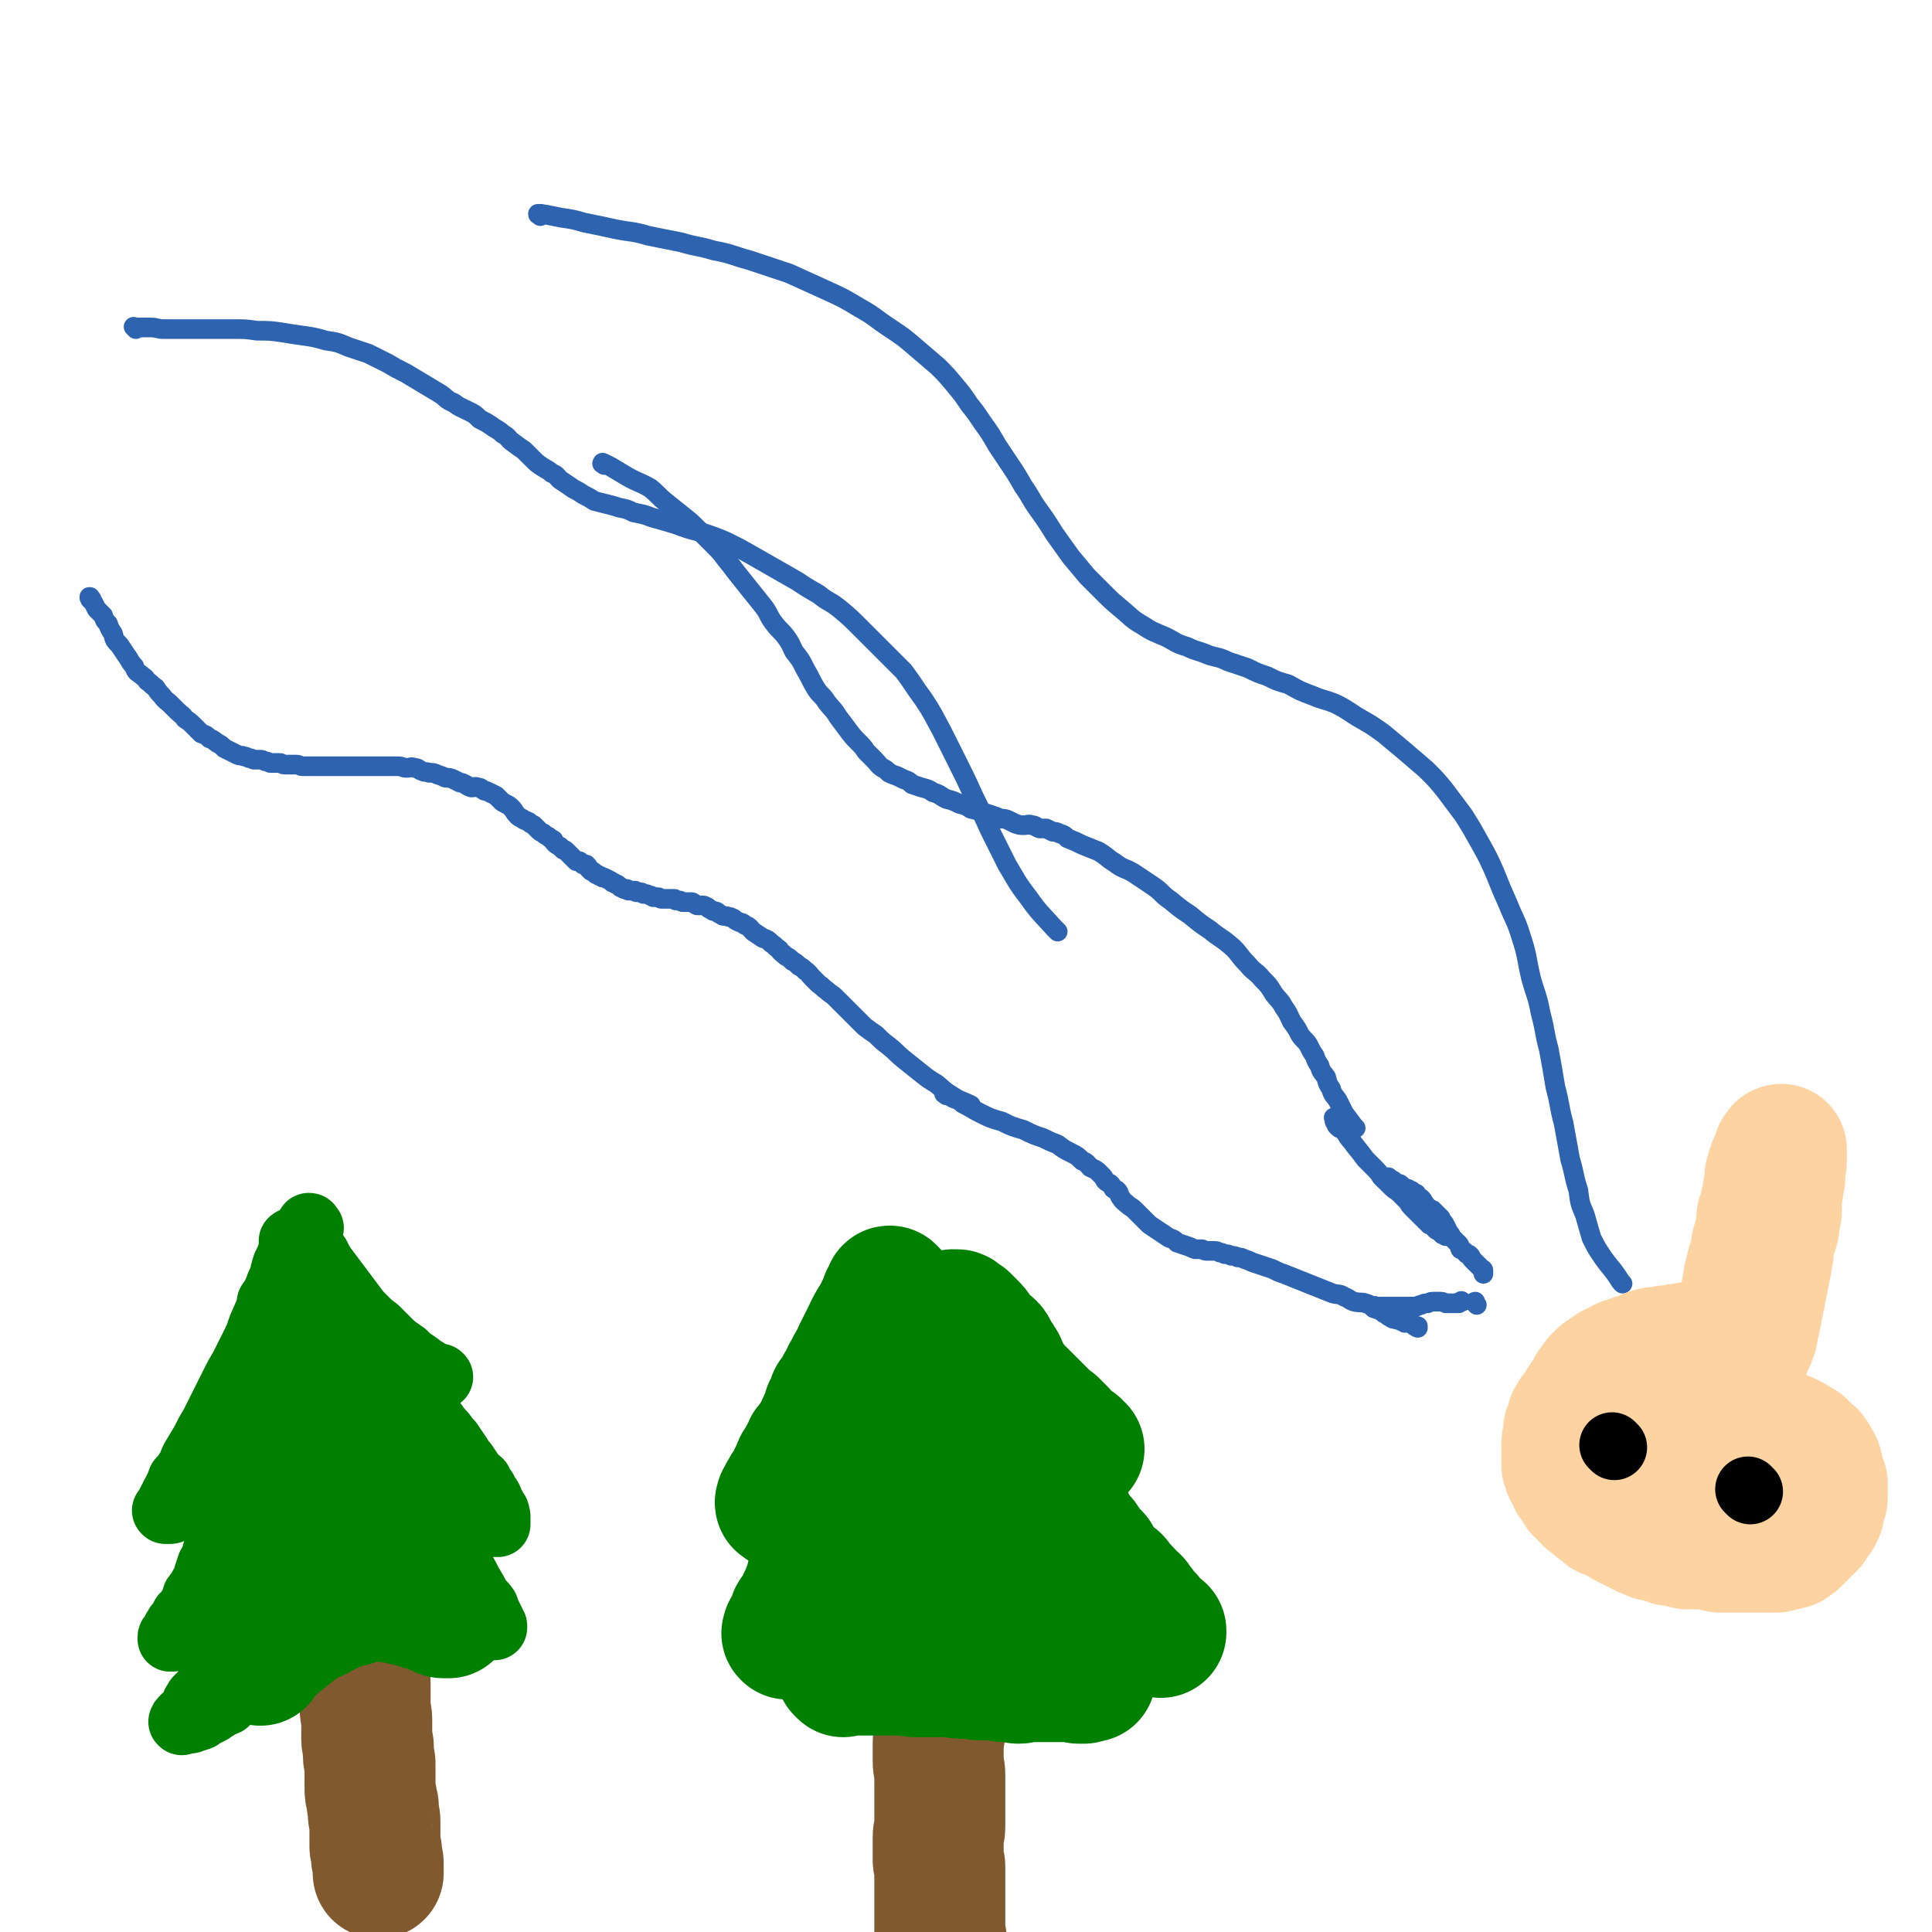<svg viewBox='0 0 1180 1180' version='1.1' xmlns='http://www.w3.org/2000/svg' xmlns:xlink='http://www.w3.org/1999/xlink'><g fill='none' stroke='#2D63AF' stroke-width='12' stroke-linecap='round' stroke-linejoin='round'><path d='M56,366c-1,-1 -1,-1 -1,-1 -1,-1 0,0 0,0 0,0 0,0 0,0 0,0 0,0 0,0 -1,-1 0,0 0,0 0,0 0,0 0,0 0,0 0,-1 0,0 -1,0 0,0 0,1 1,1 1,1 2,2 1,2 1,2 2,4 2,2 2,2 4,4 1,3 1,3 3,5 1,3 1,3 3,6 1,4 1,4 4,7 2,3 2,3 4,6 3,4 2,4 5,7 1,3 1,3 4,5 2,2 2,1 4,4 3,2 2,2 5,4 2,3 2,3 4,5 2,3 3,3 5,5 2,2 2,2 4,4 3,3 3,2 5,5 3,2 3,2 5,4 3,3 3,3 5,5 3,1 3,1 5,3 3,1 2,1 5,3 2,1 2,1 4,3 2,1 2,1 4,2 2,1 2,1 4,2 2,1 2,0 4,1 1,0 1,0 3,1 1,0 1,0 3,1 1,0 1,0 3,0 0,0 0,0 1,0 1,0 1,0 3,1 1,0 1,0 3,1 1,0 1,0 3,0 1,0 1,0 3,0 1,0 1,1 3,1 2,0 2,0 4,0 1,0 1,0 3,0 2,0 2,1 4,1 2,0 2,0 4,0 3,0 3,0 5,0 3,0 3,0 5,0 3,0 3,0 5,0 3,0 3,0 6,0 3,0 3,0 5,0 3,0 3,0 5,0 3,0 3,0 5,0 3,0 3,0 5,0 3,0 3,0 5,0 2,0 2,0 4,0 2,0 2,0 4,0 3,0 3,1 5,1 3,0 3,-1 5,0 3,0 2,1 5,2 2,1 2,0 4,1 3,0 3,0 5,1 3,1 3,1 5,2 2,0 3,0 5,1 2,1 2,1 4,2 1,0 1,0 3,1 2,1 1,1 4,2 2,0 2,-1 4,0 2,0 2,1 4,2 1,0 1,0 3,1 2,1 2,1 4,2 1,1 1,1 3,3 1,1 1,1 3,2 2,1 2,1 4,3 1,1 1,2 3,4 1,1 1,1 3,2 1,1 2,1 4,2 1,1 1,1 3,2 1,1 1,1 3,3 1,1 1,1 3,2 1,1 1,1 3,2 1,1 1,1 3,2 0,1 0,1 1,2 1,1 1,1 3,2 1,1 1,1 2,2 1,0 1,0 2,1 1,1 1,1 2,2 1,1 1,1 2,2 1,1 1,1 2,2 1,0 1,0 2,0 1,1 1,1 2,2 1,0 1,0 2,0 0,0 0,0 1,1 0,1 0,1 1,2 0,0 0,0 1,1 1,0 1,0 2,1 0,0 0,0 1,1 1,0 1,0 2,1 1,0 1,0 2,1 0,0 0,0 1,0 2,1 2,1 4,2 0,0 0,0 1,1 1,0 1,0 2,1 1,0 1,0 2,1 0,0 0,0 1,1 1,0 1,0 2,1 1,0 1,0 2,0 0,0 0,1 1,1 1,0 1,0 2,0 0,0 0,0 1,0 0,0 0,0 1,0 0,0 0,1 1,1 1,0 1,0 2,0 1,0 1,0 2,1 0,0 0,0 1,0 1,0 1,0 3,1 1,0 1,0 2,1 0,0 0,0 1,0 1,0 1,0 2,0 1,0 1,1 2,1 1,0 1,0 2,0 1,0 1,0 2,0 1,0 1,0 2,0 1,0 1,0 2,0 0,0 0,1 1,1 1,0 1,0 2,0 1,0 1,1 2,1 1,0 1,0 2,0 1,0 1,0 3,0 1,0 1,0 2,1 1,0 1,1 2,1 1,0 1,0 3,0 1,0 1,0 3,1 1,1 1,1 3,2 1,1 1,0 3,1 1,1 1,1 3,2 1,1 2,0 4,1 1,0 1,0 3,1 1,1 1,1 3,2 2,1 2,0 4,2 3,1 3,2 5,4 3,2 3,2 6,4 3,1 3,1 5,3 3,2 2,2 5,4 1,2 2,2 4,4 2,1 2,1 4,3 2,1 2,1 4,3 2,1 2,1 4,3 2,1 2,2 4,4 2,2 2,2 4,4 3,2 2,2 5,4 2,2 3,2 5,4 3,3 3,3 5,5 3,3 3,3 5,5 2,2 2,2 4,4 2,2 2,2 4,4 4,3 4,3 7,5 4,4 4,4 8,7 5,4 4,4 9,8 5,4 5,4 10,8 5,4 5,4 10,7 5,4 4,4 9,7 6,4 6,3 12,6 '/><path d='M369,284c-1,-1 -2,-1 -1,-1 0,-1 0,0 1,0 2,1 2,1 4,2 5,3 5,3 10,6 7,4 7,3 14,7 5,4 5,5 10,9 5,4 5,4 10,8 5,4 5,4 9,8 5,5 5,5 10,10 4,4 4,4 7,8 4,5 4,5 7,9 4,5 4,5 8,10 4,5 4,5 8,10 4,5 3,6 7,11 3,4 4,4 7,8 3,4 3,5 5,9 4,5 4,5 7,11 3,5 3,6 6,11 3,5 4,4 7,9 4,5 4,4 7,9 3,4 3,4 6,8 3,4 3,4 6,7 3,3 3,3 5,6 3,3 3,3 5,5 3,3 2,3 5,5 2,1 2,1 4,3 2,1 2,1 5,2 2,1 2,1 4,2 3,1 3,1 5,3 3,1 3,1 6,2 4,1 4,1 7,3 4,1 4,2 8,4 4,1 4,1 8,3 4,1 4,1 7,3 4,1 4,1 7,2 3,1 3,1 6,2 3,1 3,1 5,2 2,0 3,0 5,1 2,1 2,1 4,2 3,1 3,1 5,1 3,0 3,-1 5,0 3,0 2,1 5,2 1,0 2,0 4,0 2,1 2,1 4,2 2,0 2,0 4,1 3,1 3,1 5,3 5,2 5,2 9,4 5,2 5,2 10,4 5,3 5,4 10,7 5,4 6,3 11,6 6,4 6,4 12,8 6,4 5,5 11,9 6,5 6,5 12,9 6,5 6,5 12,9 6,5 6,4 12,9 6,5 5,6 11,12 4,5 5,4 9,9 4,4 4,4 7,9 3,4 4,4 6,8 3,4 3,5 5,9 3,4 3,4 5,8 2,3 3,3 5,6 2,4 2,4 4,7 1,3 1,3 3,6 1,4 2,4 4,7 1,4 1,4 3,7 1,4 2,4 4,7 2,4 2,4 4,8 3,4 3,4 6,8 1,1 1,1 1,1 '/><path d='M83,201c-1,-1 -1,-1 -1,-1 -1,-1 0,0 0,0 0,0 0,0 0,0 1,0 1,0 2,0 1,0 1,0 3,0 3,0 3,0 5,0 4,0 4,1 8,1 5,0 5,0 10,0 5,0 5,0 10,0 5,0 5,0 10,0 6,0 6,0 13,0 7,0 7,0 14,1 8,0 8,0 15,1 6,1 6,1 13,2 7,1 7,1 14,3 7,1 7,1 14,4 6,2 6,2 12,4 6,3 6,3 12,6 5,3 5,3 11,6 5,3 5,3 10,6 5,3 5,3 10,6 5,3 4,4 9,6 4,3 5,3 9,5 4,2 4,2 7,5 4,2 4,2 7,4 4,3 4,2 7,5 4,2 3,3 6,5 4,3 4,3 7,5 3,3 3,3 5,5 3,3 3,3 6,5 3,2 4,2 6,4 3,1 3,2 5,4 3,2 3,2 6,4 4,3 4,2 8,5 4,2 4,2 7,4 4,1 4,1 8,2 4,1 4,1 7,2 5,1 5,1 9,3 5,1 6,1 11,3 7,2 7,2 14,4 8,3 8,3 16,5 9,3 9,3 16,6 8,4 8,4 15,8 7,4 7,4 14,8 7,4 7,4 14,8 6,4 6,4 13,8 6,5 7,4 13,9 6,5 6,5 12,11 6,6 6,6 13,13 7,7 7,7 14,14 6,8 6,9 12,17 6,9 6,10 11,19 5,10 5,10 10,20 5,10 5,10 10,21 5,10 5,10 10,21 5,10 5,10 10,20 6,10 6,11 13,20 7,10 8,10 16,19 1,1 1,1 2,2 '/><path d='M330,132c-1,-1 -1,-1 -1,-1 -1,-1 0,0 0,0 0,0 0,0 0,0 0,0 -1,0 0,0 1,-1 2,0 4,0 5,1 5,1 10,2 7,1 7,1 14,3 10,2 10,2 19,4 10,2 10,1 20,4 10,2 10,2 20,4 10,3 10,2 20,5 11,2 11,3 22,6 12,4 12,4 24,8 11,5 11,5 22,10 11,5 11,5 21,11 9,5 9,6 18,12 9,6 9,6 16,12 7,6 7,6 14,12 5,5 5,5 10,11 5,6 5,6 9,12 4,5 4,5 8,11 5,7 5,7 9,14 4,6 4,6 8,12 4,6 4,6 8,13 5,7 4,7 9,14 5,7 5,7 10,15 5,7 5,7 10,14 5,6 5,6 10,12 5,5 5,5 10,10 5,5 5,5 11,10 6,5 6,6 13,10 6,4 7,4 14,7 6,3 6,4 13,6 6,3 6,2 13,5 6,2 6,1 12,4 6,2 6,2 12,4 6,3 6,3 12,5 6,3 6,3 13,5 7,4 7,4 15,7 7,3 7,2 14,5 8,4 8,5 15,9 7,4 7,4 14,9 6,5 6,5 12,10 7,6 7,6 14,12 6,6 6,6 11,12 6,8 6,8 12,16 5,8 5,8 10,17 5,9 5,9 9,18 4,10 4,10 8,19 4,10 5,10 8,20 4,12 3,12 6,25 3,11 4,11 6,22 3,11 2,11 5,22 2,11 2,11 4,23 3,11 2,11 5,22 2,11 2,11 4,22 3,10 2,10 5,19 1,8 1,8 4,15 2,7 2,7 4,14 3,6 3,6 7,12 5,7 6,7 11,15 0,0 0,0 1,1 '/><path d='M578,669c-1,-1 -1,-1 -1,-1 -1,-1 0,0 0,0 0,0 0,0 0,0 0,0 0,0 0,0 -1,-1 0,0 0,0 0,0 0,0 0,0 0,0 -1,0 0,0 0,-1 0,0 1,0 1,1 1,1 3,2 3,2 4,1 7,4 6,3 5,3 11,6 6,3 6,3 13,5 6,3 6,3 13,5 6,3 6,3 12,5 4,2 4,2 9,4 4,3 4,3 8,5 4,2 4,2 7,5 3,1 3,2 5,4 2,1 3,1 5,3 1,1 1,1 2,2 1,1 1,1 2,3 1,1 1,1 3,2 1,1 1,1 2,3 1,1 2,0 3,2 1,1 0,2 2,4 1,2 2,2 4,4 1,1 2,1 4,3 2,2 2,2 4,4 3,3 3,3 5,5 3,2 3,2 6,4 3,2 3,2 6,4 3,1 3,1 5,3 3,1 3,1 6,2 3,1 2,1 5,2 2,0 2,0 4,0 1,0 1,1 3,1 2,0 2,0 4,0 2,0 2,0 4,1 1,0 1,0 3,1 2,0 2,0 4,1 2,0 2,0 4,1 2,0 2,0 4,1 3,1 3,1 5,2 6,2 6,2 12,4 4,2 4,2 7,3 5,2 5,2 10,4 5,2 5,2 10,4 5,2 5,2 10,4 4,1 4,0 7,2 3,1 3,2 6,3 4,1 4,0 7,1 3,1 3,1 5,3 3,1 3,1 5,2 1,1 1,1 3,2 1,1 1,1 3,2 1,1 1,0 3,1 1,0 1,0 3,1 1,0 1,0 2,1 1,0 1,0 2,0 0,0 0,0 1,0 0,0 0,0 1,0 0,0 0,0 1,1 0,0 0,0 1,1 0,0 0,0 1,0 0,0 0,1 1,1 0,0 0,-1 0,-1 0,0 0,0 0,0 '/><path d='M816,684c-1,-1 -1,-1 -1,-1 -1,-1 0,0 0,0 0,0 0,0 0,1 0,0 0,0 0,0 0,0 0,0 0,0 0,1 0,1 1,2 0,1 0,1 1,2 0,0 0,0 0,0 '/><path d='M845,720c-1,-1 -1,-1 -1,-1 -1,-1 0,0 0,0 0,0 0,0 1,0 1,0 1,0 3,0 1,1 1,1 3,2 1,1 1,1 3,2 1,0 1,0 2,1 1,1 1,1 3,2 1,0 1,0 2,1 1,0 1,0 2,1 0,0 0,0 1,1 0,0 0,0 1,0 0,1 0,1 1,2 1,1 1,0 2,1 1,1 1,1 2,3 1,1 1,1 2,3 1,1 1,0 3,1 0,0 0,0 1,1 1,1 1,1 2,2 1,1 1,1 2,2 0,1 0,1 1,2 1,1 1,1 2,3 1,2 1,2 2,4 1,1 1,1 2,3 1,1 1,1 2,2 1,1 1,1 2,2 1,1 0,1 1,3 0,0 1,0 2,1 1,1 1,1 2,2 1,0 1,0 2,1 1,1 0,1 1,2 1,1 1,1 2,2 1,1 1,1 2,2 1,1 1,1 2,2 0,0 1,0 1,1 0,1 0,1 0,2 0,0 0,0 0,0 '/><path d='M818,689c-1,-1 -1,-1 -1,-1 -1,-1 0,0 0,0 0,0 0,0 0,-1 0,0 0,0 0,-1 0,0 0,0 0,0 0,0 0,0 0,0 -1,-1 0,0 0,0 0,0 0,0 0,0 0,0 0,0 0,0 -1,-1 0,0 0,0 0,1 0,1 1,2 2,2 2,2 4,4 2,4 3,4 5,7 4,5 4,5 7,9 3,3 3,3 6,6 3,3 3,4 5,6 3,3 3,3 5,5 2,2 3,2 5,4 1,1 1,1 3,3 1,1 1,1 2,2 1,2 1,2 3,4 1,1 1,1 3,3 1,1 1,1 2,2 0,0 0,0 1,1 0,0 0,0 1,0 0,1 0,1 1,2 0,0 0,0 1,0 0,1 0,1 1,2 1,0 1,0 2,0 0,0 0,0 1,1 0,1 0,1 1,2 1,1 1,0 2,1 1,1 1,1 2,2 1,0 1,0 2,1 0,0 0,0 0,0 '/><path d='M841,799c-1,-1 -1,-1 -1,-1 -1,-1 0,0 0,0 0,0 0,0 0,0 0,0 0,0 0,0 -1,-1 0,0 0,0 0,0 0,0 0,0 0,0 0,0 0,0 -1,-1 0,0 0,0 0,0 0,0 0,0 0,0 0,0 1,0 0,0 0,0 1,0 0,0 0,0 1,0 1,0 1,0 2,0 0,0 0,0 1,0 1,0 1,0 2,0 0,0 0,0 1,0 0,0 0,0 1,0 0,0 0,0 1,0 0,0 0,0 1,0 0,0 0,0 1,0 1,0 1,0 2,0 0,0 0,0 1,0 1,0 1,0 2,0 1,0 1,0 2,0 1,0 1,0 2,0 1,0 1,0 3,0 1,0 1,-1 3,-1 2,-1 2,-1 4,-1 2,-1 2,-1 4,-1 1,0 1,0 3,0 2,0 2,0 4,1 1,0 1,0 2,0 1,0 1,0 3,0 1,0 1,0 2,0 0,0 0,0 1,0 0,0 0,-1 1,-1 0,0 0,0 1,0 0,0 0,0 0,0 0,0 0,0 0,0 0,0 0,0 0,0 -1,-1 0,0 0,0 '/><path d='M902,797c-1,-1 -1,-1 -1,-1 -1,-1 0,-1 0,-1 0,0 0,0 0,1 0,0 0,0 0,0 '/></g>
<g fill='none' stroke='#FED3A2' stroke-width='80' stroke-linecap='round' stroke-linejoin='round'><path d='M1064,821c-1,-1 -1,-1 -1,-1 -1,-1 0,0 0,0 0,0 0,0 0,0 0,0 0,-1 0,0 -1,0 0,0 0,1 0,0 0,0 0,0 0,0 0,0 0,0 0,1 0,1 0,2 0,1 0,1 0,2 0,0 0,0 0,1 0,1 0,1 0,2 0,0 0,0 0,1 0,0 0,0 0,0 '/><path d='M1068,808c-1,-1 -1,-1 -1,-1 -1,-1 0,0 0,0 0,0 -1,0 -1,0 0,0 0,0 0,1 0,0 0,0 0,1 0,0 0,0 0,1 0,0 0,0 0,1 0,1 0,1 0,2 0,1 -1,1 -1,2 0,1 0,1 0,2 0,0 0,0 0,1 0,1 0,1 0,2 0,0 0,0 0,1 0,0 0,0 0,1 0,1 0,1 -1,2 0,0 -1,0 -1,1 0,0 0,0 0,1 0,0 0,0 0,1 0,0 0,0 0,1 0,0 0,0 0,1 0,0 0,0 0,1 0,0 0,0 0,1 0,0 0,0 0,0 0,0 -1,0 -1,1 0,0 0,0 0,0 0,0 0,0 0,1 0,0 0,0 0,0 0,0 0,0 0,1 0,0 0,0 0,1 0,0 0,0 0,0 0,0 0,0 0,1 0,0 0,0 0,0 0,0 -1,0 -1,1 0,0 0,0 0,1 0,0 0,0 0,0 0,0 0,0 0,1 0,0 0,0 0,1 0,0 0,0 0,0 0,0 0,0 0,1 0,0 0,0 0,0 0,0 0,0 0,0 0,0 0,0 0,-1 0,0 0,0 0,0 0,-1 0,-1 1,-2 0,-1 1,-1 1,-3 0,-2 -1,-2 0,-4 0,-1 1,-1 2,-3 1,-2 0,-2 1,-4 1,-2 1,-2 2,-4 1,-2 1,-2 2,-5 1,-2 0,-2 1,-5 0,-2 0,-2 1,-4 0,-2 0,-2 1,-5 0,-2 0,-2 1,-5 0,-2 0,-2 1,-5 0,-2 0,-2 1,-5 0,-2 0,-2 1,-5 0,-2 0,-2 1,-5 0,-3 0,-3 1,-5 0,-3 0,-3 1,-6 0,-4 0,-4 1,-8 0,-3 1,-3 2,-6 1,-3 0,-3 1,-6 0,-3 1,-3 1,-6 0,-3 0,-3 0,-6 0,-4 0,-4 1,-7 0,-3 0,-3 1,-6 0,-3 0,-3 0,-6 0,-2 1,-2 1,-5 0,-1 0,-1 0,-3 0,-1 0,-1 0,-3 0,0 0,0 0,0 0,0 0,0 0,-1 0,0 0,0 0,0 0,0 -1,0 -1,1 -1,1 -1,1 -1,2 -1,1 0,1 -1,3 -1,2 -1,2 -2,4 -1,2 0,2 -1,4 -1,2 -1,2 -1,4 0,2 0,2 0,4 0,1 -1,1 -1,3 0,1 0,1 0,3 0,1 0,1 0,3 0,1 -1,1 -1,2 -1,1 -1,1 -1,3 0,0 0,0 0,1 0,1 -1,1 -1,3 -1,1 -1,1 -1,3 0,2 0,2 0,4 0,2 0,2 -1,4 -1,4 -1,4 -2,7 -1,4 0,4 -1,7 -1,3 -1,3 -2,6 -1,4 -1,4 -2,8 0,3 0,3 -1,6 0,3 0,3 -1,5 0,3 0,3 -1,5 0,2 0,2 -1,4 0,1 -1,1 -1,3 -1,1 0,1 -1,3 0,1 -1,1 -1,3 0,1 0,1 0,2 0,0 -1,0 -1,1 -1,1 0,1 -1,2 -1,1 -1,0 -2,1 -1,0 -1,0 -2,1 -1,0 -1,0 -2,1 -1,0 -1,0 -2,1 -1,0 -1,1 -2,1 -1,0 -1,0 -3,0 -1,0 -1,0 -2,1 -1,0 -1,0 -3,1 -1,0 -1,1 -2,1 -1,0 -1,0 -3,0 -1,0 -1,0 -2,0 -1,0 -1,0 -3,0 -1,0 -1,1 -3,1 -1,0 -1,0 -3,0 -1,0 -1,1 -3,1 -2,0 -2,0 -4,0 -1,0 -1,1 -3,1 -1,0 -1,0 -3,0 -2,0 -2,0 -4,1 -1,0 -1,0 -3,1 -2,1 -2,1 -5,2 -1,0 -1,0 -3,1 -1,0 -1,0 -2,1 -2,0 -2,0 -4,1 -1,1 -1,1 -3,2 -1,0 -1,0 -3,1 -1,1 -1,1 -3,2 -1,1 -1,1 -2,2 -1,0 -1,0 -2,1 -1,1 -1,1 -2,2 -1,2 -1,2 -3,4 -1,2 -1,2 -2,4 -1,1 -1,1 -2,3 -1,1 -1,1 -2,3 -1,1 -1,1 -2,3 0,1 0,1 -1,2 -1,1 -1,1 -2,2 -1,1 0,1 -1,2 -1,1 -1,1 -1,2 0,1 0,1 0,2 0,1 -1,1 -1,2 -1,1 -1,1 -1,3 0,1 0,1 0,2 0,1 0,1 0,3 0,0 -1,0 -1,1 0,1 0,1 0,3 0,1 0,1 0,2 0,1 0,1 0,2 0,1 0,1 0,3 0,1 0,1 0,2 0,1 0,1 0,2 0,0 1,0 1,1 0,0 0,0 0,1 0,0 0,0 0,1 0,0 0,0 1,1 0,0 0,0 1,1 0,0 0,0 0,1 0,1 0,1 1,2 0,0 0,0 0,1 0,0 0,0 1,1 0,0 0,0 1,1 0,0 0,0 1,1 0,0 1,0 1,1 0,1 0,1 0,2 0,0 0,0 1,1 0,0 0,0 1,0 0,1 0,1 1,2 0,0 0,0 0,0 1,0 1,0 2,1 0,0 0,0 0,1 0,0 0,0 1,1 0,0 0,0 1,0 0,0 0,0 1,1 0,0 0,0 1,1 0,0 0,0 1,0 0,0 0,0 1,1 0,0 0,0 0,1 0,0 0,0 1,0 0,0 0,0 1,1 0,0 0,0 1,1 0,0 0,0 1,1 0,0 0,0 1,0 0,0 0,1 0,1 1,0 1,0 2,0 0,0 0,1 1,1 0,0 0,0 1,0 0,0 0,1 1,1 1,0 1,0 2,0 1,0 1,0 2,1 0,0 0,0 1,1 1,1 1,1 2,2 1,0 1,0 2,1 1,0 1,0 2,1 1,0 1,0 2,1 1,0 1,0 2,1 1,0 1,0 2,1 1,0 1,0 2,1 1,0 1,0 3,1 1,0 1,1 2,1 1,0 1,0 3,0 1,0 1,0 2,1 1,0 1,0 3,1 1,0 1,1 3,1 2,0 2,0 4,0 1,0 1,0 3,1 1,0 1,1 3,1 1,0 1,0 3,0 1,0 1,0 3,0 1,0 1,0 3,0 1,0 1,0 2,0 1,0 1,0 3,0 1,0 1,0 3,1 1,0 1,1 3,1 2,0 2,0 4,0 2,0 2,0 4,0 3,0 3,0 5,0 2,0 2,0 4,0 1,0 1,0 3,0 2,0 2,0 4,0 1,0 1,0 3,0 1,0 1,0 2,0 1,0 1,0 3,0 1,0 1,0 2,0 0,0 0,-1 1,-1 1,0 1,0 3,0 1,0 1,-1 2,-1 1,0 1,0 2,0 1,0 0,-1 1,-2 1,0 1,0 2,0 0,0 0,-1 1,-1 1,-1 1,-1 2,-2 1,-1 1,-1 2,-2 0,0 0,0 1,-1 1,-1 1,-1 2,-2 0,0 0,0 1,-1 0,-1 0,0 1,-1 0,0 0,-1 0,-1 1,-1 1,-1 2,-2 0,0 0,0 0,-1 0,-1 0,-1 1,-1 0,-1 1,0 1,-1 0,-1 0,-1 0,-2 0,0 1,0 1,0 0,-1 0,-1 0,-2 0,0 0,0 0,-1 0,-1 1,-1 1,-2 0,-1 0,-1 0,-2 0,0 1,0 1,-1 0,-1 0,-1 0,-3 0,-2 0,-2 0,-4 0,-1 0,-1 0,-2 0,-1 -1,0 -1,-1 -1,-1 -1,-1 -1,-2 0,-1 0,-1 0,-3 0,-1 -1,-1 -1,-2 0,-1 0,-1 0,-2 0,-1 0,-1 -1,-2 0,-1 -1,-1 -1,-2 -1,-1 0,-1 -1,-2 0,0 0,0 -1,-1 0,-1 0,0 -1,-1 -1,-1 -1,-1 -3,-3 -1,-1 -1,-1 -2,-2 -2,-1 -2,-1 -5,-3 -2,-1 -2,-1 -4,-2 -2,-1 -2,0 -4,-1 -2,-1 -2,-1 -4,-1 -2,-1 -2,0 -5,-1 -2,-1 -2,-1 -5,-2 -2,-1 -2,0 -5,-1 -1,0 -1,-1 -3,-1 -1,0 -1,0 -3,0 -1,0 -1,0 -2,0 -2,0 -2,0 -4,0 -1,0 -1,0 -3,1 -1,0 -1,0 -3,1 -2,0 -2,0 -4,1 -1,0 -1,0 -3,1 -1,0 -1,0 -3,0 -1,0 -1,0 -2,1 0,0 0,0 -1,0 0,0 0,0 -1,0 0,0 -1,0 -1,0 -1,0 -1,1 -2,1 0,0 0,0 -1,0 -1,0 0,1 -1,1 0,0 -1,0 -1,0 -1,0 -1,0 -1,1 -1,0 0,0 -1,1 0,0 0,0 -1,0 0,0 -1,0 -1,0 0,0 0,0 0,1 0,0 0,0 0,0 0,0 0,0 0,0 0,0 0,0 0,1 0,0 0,0 0,1 0,0 0,0 1,1 0,0 0,0 1,1 0,0 0,0 0,1 0,0 0,0 0,0 0,0 0,0 1,1 0,0 0,0 1,1 0,0 0,0 0,0 0,0 0,1 1,1 1,0 1,0 2,1 0,0 0,0 1,0 0,0 0,1 1,1 0,0 0,0 1,0 0,0 0,0 1,1 0,0 0,0 1,0 0,0 0,0 0,0 0,0 0,0 0,0 '/></g>
<g fill='none' stroke='#000000' stroke-width='40' stroke-linecap='round' stroke-linejoin='round'><path d='M986,884c-1,-1 -1,-1 -1,-1 -1,-1 0,0 0,0 0,0 0,0 0,0 0,0 0,0 0,0 -1,-1 0,0 0,0 0,0 0,0 0,0 '/><path d='M1069,911c-1,-1 -1,-1 -1,-1 -1,-1 0,0 0,0 0,0 0,0 0,0 0,0 0,0 0,0 -1,-1 0,0 0,0 '/></g>
<g fill='none' stroke='#008000' stroke-width='40' stroke-linecap='round' stroke-linejoin='round'><path d='M180,759c-1,-1 -1,-1 -1,-1 -1,-1 0,0 0,0 0,0 0,0 0,0 0,0 -1,0 -1,0 0,0 0,0 0,1 0,0 0,0 0,1 0,1 0,1 0,2 0,2 0,2 -1,4 -1,3 -1,3 -3,7 -2,6 -1,6 -4,12 -2,6 -3,6 -5,13 -3,6 -3,6 -6,13 -2,6 -2,6 -5,12 -3,6 -3,6 -6,12 -3,5 -3,5 -6,11 -3,6 -3,6 -6,12 -3,6 -3,6 -6,12 -3,5 -3,5 -6,11 -3,5 -3,5 -6,10 -2,4 -1,4 -4,8 -1,3 -2,3 -4,5 -1,3 -1,3 -2,5 -1,2 -1,2 -2,4 -1,1 0,1 -1,3 0,0 -1,0 -1,1 0,0 0,0 0,1 0,0 -1,0 -1,1 0,0 0,0 0,1 0,0 0,0 0,1 0,0 -1,0 -1,1 -1,0 -1,0 -1,1 0,0 0,0 0,0 0,0 0,0 0,0 0,0 0,0 0,0 -1,-1 0,0 0,0 0,0 0,0 1,0 0,0 0,0 1,0 0,0 0,0 1,0 1,0 1,-1 2,-1 1,-1 1,0 3,-1 2,-1 2,-1 4,-2 3,-1 3,-1 6,-3 3,-2 3,-2 6,-4 3,-1 3,-1 5,-3 3,-1 3,-1 5,-3 2,-1 2,0 4,-1 1,-1 1,-1 3,-3 1,-1 1,-1 2,-2 1,-1 1,-1 2,-2 1,-1 1,-1 3,-3 1,-2 1,-2 2,-4 1,-1 1,-1 3,-3 1,-2 1,-2 3,-4 1,-2 0,-3 2,-5 1,-3 2,-3 4,-6 1,-2 1,-2 3,-5 1,-2 1,-2 2,-4 1,-2 1,-2 2,-4 0,-1 0,-1 1,-3 0,-1 0,-1 1,-2 0,0 0,0 0,-1 0,-1 0,-1 1,-1 0,0 0,0 0,0 0,0 -1,0 -1,0 0,0 0,0 0,1 0,0 -1,0 -1,1 -1,1 -1,1 -1,2 -1,1 0,1 -1,3 -1,2 -1,2 -2,4 -1,3 -2,3 -3,6 -1,4 -1,4 -2,8 -1,5 -1,5 -3,9 -1,4 -2,4 -4,8 -2,4 -2,4 -4,8 -1,4 -1,4 -3,7 -2,4 -2,4 -4,7 -1,3 -2,3 -3,6 -1,4 0,4 -2,7 -1,3 -1,3 -3,5 -1,4 -2,4 -3,7 -1,4 -1,4 -2,7 -1,4 -1,4 -3,7 -1,3 -1,3 -2,6 -1,4 -1,4 -3,7 -1,3 -2,3 -4,6 -1,4 -1,4 -3,7 -1,3 -2,3 -4,5 -1,3 -1,2 -3,5 -1,1 -1,1 -2,3 -1,1 0,1 -1,3 0,0 0,0 -1,1 0,0 -1,0 -1,1 0,0 0,0 0,1 0,0 0,0 0,0 0,0 0,0 0,0 0,0 0,0 1,0 0,0 0,-1 1,-1 0,0 0,0 1,0 0,0 0,0 1,0 0,-1 0,-1 1,-2 1,0 1,0 2,0 0,0 0,-1 1,-1 0,-1 0,-1 1,-1 1,-1 1,-1 2,-1 1,-1 1,0 2,-1 1,0 1,0 2,-1 1,-1 1,-1 2,-2 1,0 1,0 2,-1 1,-1 0,-1 1,-2 1,-1 1,0 2,-1 1,-1 1,-1 3,-2 1,-1 1,-1 3,-2 2,-2 2,-2 4,-4 2,-2 2,-2 4,-4 2,-2 2,-2 4,-4 2,-2 2,-1 4,-4 2,-1 2,-2 4,-4 1,-1 1,-1 3,-3 1,-2 1,-2 3,-4 1,-1 1,-1 2,-2 0,-1 0,-1 1,-2 1,-1 1,0 2,-1 0,0 0,0 0,-1 0,0 0,-1 0,-1 0,-1 0,-1 1,-1 0,0 0,0 0,0 0,0 0,0 0,0 0,0 0,0 0,0 -1,-1 -1,0 -1,0 0,0 0,0 0,0 0,0 -1,0 -1,0 -1,0 -1,0 -1,1 -1,0 0,0 -1,1 0,0 -1,0 -1,1 0,1 0,1 0,2 0,1 0,1 -1,2 0,0 -1,0 -1,1 -1,2 0,2 -1,4 -1,2 -1,2 -2,4 -1,3 0,4 -1,6 -1,4 -2,4 -3,7 -1,4 -1,4 -2,7 -1,4 -1,4 -2,7 -1,3 -1,3 -3,6 -1,3 -1,3 -3,6 -1,3 -1,3 -2,5 -1,3 -2,3 -3,5 -1,3 -1,4 -2,6 -1,3 -1,3 -3,5 -1,3 -1,3 -3,5 -1,3 -1,3 -3,5 -1,1 -1,1 -3,3 -1,1 -1,1 -2,3 -1,1 0,1 -1,3 0,1 0,1 -1,2 0,0 0,0 -1,1 -1,1 -2,1 -3,3 -1,0 0,0 -1,1 0,0 -1,0 -1,1 0,0 0,0 0,0 0,0 0,0 0,1 0,0 0,0 0,0 0,0 0,0 0,0 0,0 0,0 0,0 -1,-1 0,0 0,0 0,0 0,-1 1,-1 0,0 0,0 1,0 0,0 0,0 1,0 1,0 1,0 2,0 1,0 1,-1 3,-1 1,-1 1,0 3,-1 1,-1 1,-1 3,-2 2,-1 2,-1 4,-2 1,-1 1,-1 3,-2 1,-1 1,-1 3,-2 1,-1 1,0 3,-1 1,-1 1,-2 3,-4 1,-1 2,-1 4,-3 2,-1 2,-1 4,-3 2,-2 2,-2 4,-4 1,-1 1,-1 3,-3 1,-2 1,-2 3,-4 1,-2 2,-2 4,-4 2,-2 2,-1 4,-4 2,-2 2,-2 4,-5 1,-1 1,-1 3,-3 1,-1 1,-1 2,-3 1,-1 1,-1 2,-3 0,-1 0,-1 1,-2 1,-1 1,-1 2,-2 1,-1 1,0 2,-1 0,-1 0,-1 0,-2 0,0 1,0 1,-1 0,0 0,0 0,-1 0,0 0,0 0,0 0,0 0,0 0,0 -1,-1 0,0 0,0 0,0 0,0 0,0 0,0 0,0 0,0 -1,-1 0,0 0,0 0,0 0,0 -1,0 0,0 0,0 0,0 0,0 0,0 0,0 -1,-1 0,0 0,0 0,0 0,0 0,0 0,0 0,0 0,0 -1,-1 0,0 0,0 0,0 0,0 0,0 0,0 0,0 0,0 -1,-1 0,0 0,0 0,0 0,0 0,0 0,0 0,0 0,0 -1,-1 0,0 0,0 0,0 0,0 0,0 0,0 0,0 0,0 -1,-1 0,0 0,0 0,0 0,0 0,0 0,0 0,0 0,0 -1,-1 0,0 0,0 0,0 0,0 0,0 0,0 0,0 0,0 -1,-1 0,-1 0,-1 0,0 0,0 -1,0 0,0 0,0 0,0 '/><path d='M190,750c-1,-1 -1,-1 -1,-1 -1,-1 0,0 0,0 0,0 0,0 0,0 0,0 0,0 0,0 -1,-1 0,0 0,0 0,0 0,0 0,0 0,0 0,-1 0,0 -1,0 0,1 0,2 0,1 0,1 0,3 0,2 0,2 1,4 0,2 0,2 1,4 1,3 1,3 3,5 2,4 2,4 4,7 3,4 3,4 6,8 3,4 3,4 6,8 3,4 3,4 6,8 3,4 3,4 6,7 4,4 4,4 8,7 4,4 4,4 8,8 4,4 5,4 9,7 3,3 3,3 6,5 3,2 3,2 5,4 3,1 2,1 5,3 1,0 1,0 3,1 0,0 0,0 1,1 0,0 0,0 1,0 0,0 0,0 0,0 0,0 0,0 0,0 0,0 0,0 1,0 0,0 0,0 0,0 0,0 0,0 0,0 0,0 0,0 0,0 -1,-1 0,0 0,0 0,0 0,0 0,0 0,0 0,0 0,0 -1,-1 0,0 0,0 0,0 0,0 0,0 0,0 0,0 -1,0 0,0 0,0 0,0 -1,0 -1,0 -2,0 0,0 0,0 0,0 -1,0 -1,0 -2,0 0,0 0,0 0,0 0,0 0,0 -1,0 -1,0 -1,0 -2,0 -1,0 -1,0 -2,0 0,0 0,0 -1,0 -1,0 -1,0 -2,0 -1,0 -1,0 -2,0 -1,0 -1,-1 -2,-1 -1,0 -1,0 -2,0 0,0 0,0 -1,0 -1,0 -1,0 -2,0 0,0 0,0 -1,0 -1,0 -1,0 -2,0 0,0 0,0 0,0 0,0 0,0 0,0 0,0 0,0 -1,0 0,0 0,0 0,0 0,0 -1,0 -1,0 -1,0 0,0 -1,-1 0,0 0,0 0,0 0,0 0,0 -1,0 0,0 0,0 -1,0 0,0 0,0 0,0 0,0 0,0 -1,0 0,0 0,0 -1,0 0,0 0,0 -1,0 0,0 0,0 0,0 0,0 0,0 0,0 -1,-1 0,0 0,0 0,0 0,0 0,0 0,0 0,0 0,0 -1,-1 0,0 0,0 0,0 0,0 0,0 1,0 1,0 2,1 1,0 1,0 2,1 2,1 2,1 3,2 1,1 1,1 3,2 1,1 1,1 2,3 1,1 1,1 3,3 1,1 1,1 2,3 1,1 1,1 3,3 1,1 1,1 2,3 1,1 1,1 2,3 1,1 1,1 3,3 1,2 1,2 3,4 2,3 2,3 4,5 3,3 2,4 5,6 2,3 2,3 4,6 3,4 2,4 5,7 2,3 2,3 4,6 2,3 3,3 5,5 1,3 1,3 3,5 1,3 1,3 3,5 1,2 1,3 2,5 1,1 1,1 2,3 1,1 0,1 1,3 0,1 0,1 0,2 0,1 0,1 0,2 0,0 0,0 0,0 0,0 0,1 0,1 0,0 0,0 -1,0 0,0 0,0 0,0 0,0 0,0 0,0 -1,-1 -1,0 -1,0 0,0 0,0 -1,0 0,0 0,0 -1,0 -1,0 -1,0 -2,0 -1,0 -1,0 -2,0 -1,0 -1,0 -3,0 -1,0 -1,0 -3,0 -1,0 -1,0 -3,0 -1,0 -1,-1 -3,-1 -1,0 -1,0 -3,0 -1,0 -1,0 -3,-1 -1,0 -1,0 -3,-1 -1,0 -1,-1 -2,-1 -1,-1 -1,-1 -2,-1 -1,0 -1,0 -2,0 -1,0 -1,-1 -2,-1 -1,0 -1,0 -2,0 -1,-1 -1,-1 -2,-2 -1,-1 -1,0 -3,-1 -2,-1 -2,-1 -5,-2 -1,0 -1,-1 -2,-1 -1,0 -1,0 -2,0 -1,0 -1,0 -2,-1 0,0 0,-1 -1,-1 -1,-1 -1,-1 -2,-1 -1,0 -1,0 -2,0 -1,0 0,-1 -1,-1 0,0 0,0 -1,0 0,0 0,0 -1,0 -1,0 -1,0 -2,0 0,0 0,0 0,0 0,0 0,0 0,0 0,0 0,-1 0,-1 0,0 0,0 1,0 1,0 1,-1 3,-1 1,0 1,0 2,0 1,0 1,0 3,0 1,0 1,0 3,1 1,0 1,0 2,1 1,0 1,0 2,1 0,0 0,0 1,1 1,0 1,0 2,1 1,1 0,1 1,2 0,0 0,0 1,1 0,1 0,1 1,2 1,1 1,1 2,2 1,1 1,1 3,3 1,2 1,2 3,4 2,4 2,4 4,8 2,5 2,5 4,9 3,5 3,5 5,9 3,5 3,5 5,9 3,5 3,5 5,9 2,3 3,3 5,6 1,3 1,3 2,5 1,2 1,2 2,4 0,1 0,1 0,2 0,0 0,0 1,0 0,0 0,0 0,0 0,0 0,0 0,1 0,0 0,0 0,0 0,0 0,0 0,0 0,0 0,0 0,0 -1,-1 0,0 0,0 0,0 0,0 0,0 0,0 0,0 -1,0 0,0 0,0 0,0 0,0 0,-1 -1,-1 -1,0 -1,0 -2,0 -1,0 -1,0 -2,0 -1,0 -1,0 -3,0 -1,0 -1,-1 -3,-1 -1,0 -1,0 -3,0 -1,0 -1,-1 -3,-1 -1,0 -1,0 -3,0 -1,0 -1,-1 -3,-1 -1,0 -1,0 -2,0 -1,0 -1,0 -3,0 -1,0 -1,0 -3,0 -1,0 -1,-1 -2,-2 -2,0 -2,1 -4,0 -1,0 -1,-1 -2,-2 -1,0 -1,0 -3,0 -1,0 0,-1 -1,-1 -1,0 -1,0 -2,0 -1,0 -1,-1 -2,-1 -1,-1 -1,-1 -2,-1 -1,0 -1,0 -2,0 -1,-1 -1,-1 -2,-2 -1,0 -1,0 -2,0 -1,0 -1,0 -2,-1 -1,-1 -1,-1 -2,-2 -1,-1 -1,0 -2,-1 -1,-1 -1,-1 -2,-1 -1,-1 -1,-1 -2,-1 -1,0 -1,0 -2,0 -1,0 0,-1 -1,-1 -1,0 -1,0 -2,0 0,0 0,0 -1,0 0,0 0,0 -1,0 0,0 0,0 0,0 0,0 0,0 0,0 -1,-1 0,0 0,0 0,0 0,0 0,0 0,0 0,0 0,0 -1,-1 0,0 0,0 0,0 0,0 0,0 0,0 0,0 0,0 -1,-1 0,0 0,0 0,0 0,1 -1,1 -1,0 -1,0 -2,0 -1,0 -1,0 -2,1 -1,0 -1,0 -3,1 -2,0 -2,0 -4,1 -2,1 -2,1 -4,2 -1,0 -2,0 -4,0 -2,1 -2,1 -5,2 -3,1 -2,1 -5,2 -4,1 -4,0 -7,1 -4,0 -4,0 -7,1 -3,0 -3,0 -6,0 -1,0 -1,1 -3,1 -1,0 -1,0 -3,0 -1,0 -1,-1 -2,-1 0,0 0,0 0,0 0,0 0,-1 0,-1 1,-1 1,0 2,-1 1,-1 1,-1 3,-2 2,-1 2,-1 4,-2 3,-1 3,-1 6,-2 2,0 3,0 5,-1 1,0 1,-1 3,-1 1,0 1,0 3,0 1,0 1,-1 2,-1 0,0 0,0 1,0 0,0 0,0 1,0 0,0 0,0 0,0 0,0 0,0 0,0 0,0 -1,0 0,0 0,-1 0,-1 1,-1 0,0 0,0 1,0 0,0 0,-1 1,-1 0,0 0,0 1,0 0,0 0,-1 1,-1 1,-1 1,0 2,-1 0,0 0,0 1,-1 0,0 0,-1 1,-1 0,-1 0,-1 1,-1 1,-1 1,-1 2,-1 1,-1 1,0 3,-1 1,0 1,0 2,-1 0,0 0,-1 1,-1 0,0 0,0 0,0 '/><path d='M166,797c-1,-1 -1,-1 -1,-1 -1,-1 0,0 0,0 0,0 0,0 0,0 0,0 0,0 0,1 0,0 0,0 0,1 0,3 0,3 0,6 0,6 0,6 1,12 0,8 0,8 1,17 0,10 0,10 1,21 0,10 0,10 0,21 0,10 0,10 0,21 0,8 0,8 0,16 0,6 0,6 0,12 0,4 0,4 0,9 0,4 0,4 0,8 0,4 0,4 0,8 0,1 0,1 0,1 '/><path d='M193,802c-1,-1 -1,-1 -1,-1 -1,-1 0,0 0,0 0,0 0,0 0,0 0,0 0,0 0,0 -1,-1 0,0 0,0 0,0 0,0 0,0 0,2 0,2 0,4 0,3 0,3 1,7 0,8 1,8 1,16 0,10 0,10 0,21 0,12 0,12 0,25 0,10 0,10 -1,20 0,9 0,9 -1,17 0,7 0,7 -1,14 -1,6 -1,6 -2,12 0,4 0,5 -1,9 -1,3 -1,3 -2,6 0,2 0,2 0,3 0,0 0,0 0,0 '/><path d='M213,827c-1,-1 -1,-1 -1,-1 -1,-1 0,0 0,0 0,0 0,0 0,0 0,0 0,0 0,0 -1,-1 0,0 0,0 0,0 0,0 0,0 0,1 0,1 0,2 0,3 0,3 0,6 0,6 1,6 1,13 0,9 0,9 -1,18 -2,20 -1,20 -4,39 -1,8 -2,8 -3,16 -1,10 -1,10 -2,20 0,2 0,2 0,5 0,1 -1,1 -1,2 0,0 0,0 0,0 0,0 0,0 0,0 '/><path d='M234,869c-1,-1 -1,-1 -1,-1 -1,-1 0,0 0,0 0,0 0,0 0,0 0,0 0,-1 0,0 -1,0 0,0 0,1 0,1 0,1 0,3 0,3 0,3 0,5 0,5 0,5 1,10 1,6 1,6 2,12 1,6 0,6 1,13 0,5 0,5 0,10 0,4 1,4 1,8 0,3 -1,3 -1,6 0,3 0,3 0,5 0,1 -1,1 -1,3 0,0 0,0 0,1 0,0 0,0 0,0 '/><path d='M249,893c-1,-1 -1,-1 -1,-1 -1,-1 0,0 0,0 0,0 0,0 0,0 0,0 0,0 0,0 -1,-1 0,0 0,0 0,0 0,0 0,1 0,1 0,1 0,2 0,1 0,1 1,3 1,2 1,2 2,4 1,4 1,4 2,7 1,3 0,3 1,6 1,4 1,4 2,8 0,1 0,1 0,1 '/><path d='M256,924c-1,-1 -1,-1 -1,-1 -1,-1 0,0 0,0 0,0 0,0 0,0 0,0 0,0 0,0 -1,-1 0,0 0,0 0,1 0,1 0,2 0,0 0,0 0,1 0,1 1,1 1,3 0,1 0,1 0,3 0,2 0,2 1,4 0,1 0,1 1,3 0,2 0,2 1,4 0,1 0,1 1,3 0,1 0,1 1,3 0,1 0,1 1,2 0,1 0,1 0,2 0,1 0,1 1,2 0,0 0,0 0,1 0,0 0,0 0,1 0,0 0,0 0,1 0,0 1,0 1,1 0,0 0,0 0,1 0,0 0,0 0,0 '/></g>
<g fill='none' stroke='#81592F' stroke-width='80' stroke-linecap='round' stroke-linejoin='round'><path d='M215,987c-1,-1 -1,-1 -1,-1 -1,-1 0,0 0,0 0,0 0,0 0,0 0,0 0,-1 0,0 -1,0 0,0 0,1 0,0 0,0 1,1 0,0 1,0 1,1 0,1 0,1 0,2 1,1 1,1 2,2 0,1 0,1 0,2 0,1 1,1 1,3 0,2 0,2 0,4 0,2 0,2 1,4 0,3 0,3 1,6 0,4 0,4 1,8 0,4 1,4 1,8 0,4 0,4 0,7 0,4 0,4 0,8 0,4 1,4 1,7 0,3 0,3 0,6 0,3 0,3 0,6 0,3 1,3 1,5 0,3 0,3 0,5 0,3 1,3 1,5 0,4 0,4 0,7 0,4 0,4 0,7 0,4 0,4 1,7 0,3 0,3 1,5 0,3 0,3 0,5 0,2 1,2 1,4 0,2 0,2 0,4 0,2 0,2 0,4 0,1 0,1 0,3 0,1 0,1 0,2 0,1 0,1 0,3 0,1 1,1 1,3 0,2 0,2 0,4 0,1 1,1 1,3 0,1 0,1 0,3 0,1 0,1 0,2 0,0 0,0 0,1 0,0 0,0 0,0 0,0 0,0 0,0 0,0 0,0 0,0 '/></g>
<g fill='none' stroke='#008000' stroke-width='80' stroke-linecap='round' stroke-linejoin='round'><path d='M159,1014c-1,-1 -1,-1 -1,-1 -1,-1 0,-1 0,-1 0,0 0,0 0,0 0,0 0,0 0,-1 0,0 0,0 0,0 0,0 0,0 0,0 -1,-1 0,0 0,0 0,0 0,0 0,0 0,0 -1,0 0,0 0,-1 0,-1 1,-1 1,0 1,-1 2,-1 1,-1 1,0 2,-1 1,-1 0,-1 1,-2 1,-1 1,0 2,-1 1,-1 1,0 2,-1 1,-1 1,-2 2,-3 1,-1 1,0 3,-1 0,-1 0,-1 1,-2 1,-1 1,-1 3,-2 1,0 1,0 2,-1 1,-1 1,-1 2,-2 1,-1 1,-1 3,-2 1,0 1,0 2,-1 1,-1 1,0 2,-1 0,0 0,-1 1,-1 1,-1 1,0 3,-1 1,0 1,0 2,-1 1,0 1,-1 2,-1 1,-1 1,0 2,-1 1,0 1,-1 2,-1 1,-1 1,0 2,-1 1,0 1,0 2,-1 1,0 1,-1 2,-1 1,-1 1,-1 3,-1 1,-1 1,-1 3,-1 1,0 1,0 2,0 1,0 1,0 2,-1 1,0 1,-1 2,-1 0,0 0,0 1,0 1,0 1,-1 3,-1 1,0 1,0 2,0 1,0 1,0 2,0 1,0 1,0 3,0 1,0 1,0 2,0 1,0 1,0 2,0 1,0 1,0 2,0 1,0 1,0 2,0 1,0 1,0 2,0 1,0 1,1 2,1 1,0 1,0 3,0 1,0 1,1 2,1 1,0 1,0 2,0 1,0 1,1 3,1 1,0 1,0 2,0 1,0 1,0 2,1 1,0 1,1 2,1 1,0 1,0 2,0 1,0 1,0 2,0 2,1 2,1 5,3 1,0 1,0 2,1 1,0 1,1 3,1 0,0 0,0 1,0 1,0 1,0 2,0 0,0 0,0 0,0 '/><path d='M545,790c-1,-1 -1,-1 -1,-1 -1,-1 0,0 0,0 0,0 0,0 0,0 0,0 0,0 0,0 -1,-1 -1,0 -1,0 0,0 0,0 0,1 -1,1 -1,1 -2,3 -1,2 0,3 -2,5 -4,9 -5,8 -9,17 -3,6 -3,6 -6,12 -2,5 -3,5 -5,10 -3,4 -2,5 -5,9 -2,4 -2,4 -5,8 -1,4 -1,4 -3,7 -1,4 -1,4 -3,8 -2,4 -1,4 -4,8 -2,4 -2,4 -5,7 -1,3 -1,3 -3,6 -1,3 -1,3 -3,5 -1,2 -1,3 -2,5 0,1 -1,1 -1,2 -1,1 0,1 -1,3 0,1 0,1 -1,2 -1,1 -1,1 -2,2 -1,1 0,1 -1,2 -1,1 -1,1 -1,2 0,0 0,0 0,1 0,0 -1,0 -1,1 0,0 0,1 0,1 0,0 -1,0 -1,0 0,0 0,0 0,1 0,0 0,0 0,1 0,0 0,0 0,0 0,0 0,0 0,0 0,0 0,0 0,0 -1,-1 0,0 0,0 0,0 0,0 0,0 0,0 0,0 0,0 -1,-1 0,0 0,0 0,0 0,0 0,0 0,0 0,0 0,0 -1,-1 0,0 0,0 0,0 0,0 0,0 0,0 0,0 0,0 -1,-1 0,0 0,0 0,0 0,0 0,0 0,0 -1,0 0,0 0,-1 0,0 1,0 0,0 0,0 0,0 0,0 0,0 0,1 0,0 0,0 0,0 0,0 0,0 0,0 0,0 0,0 0,0 -1,-1 0,0 0,0 0,0 0,0 0,0 0,0 0,0 0,0 -1,-1 0,0 0,0 0,0 0,0 0,0 0,0 0,0 0,0 -1,-1 0,0 0,0 0,0 0,0 0,0 0,0 0,0 0,0 -1,-1 0,0 0,0 0,0 0,0 0,0 0,0 0,0 0,0 -1,-1 0,0 0,0 0,0 0,0 0,0 0,0 0,0 0,0 -1,-1 0,0 0,0 0,0 0,0 0,0 0,0 0,0 0,0 -1,-1 0,0 0,0 0,0 0,0 0,0 0,0 0,0 0,0 -1,-1 0,0 0,0 0,0 0,0 0,0 0,0 0,-1 0,-1 0,0 0,0 1,0 0,0 0,0 0,0 0,0 1,0 1,0 0,-1 0,-1 1,-2 1,-1 1,0 2,-1 0,0 0,-1 1,-1 1,-1 1,-1 2,-2 0,0 0,-1 1,-1 1,-1 1,0 2,-1 1,-1 1,-1 2,-2 1,-1 1,-1 3,-2 2,-2 2,-2 4,-5 2,-2 2,-2 5,-5 2,-2 2,-2 4,-5 3,-4 3,-4 6,-8 2,-3 3,-3 5,-6 3,-3 3,-4 5,-6 3,-3 3,-3 5,-6 3,-2 3,-3 5,-5 2,-3 3,-2 5,-5 1,-2 1,-2 3,-5 1,-1 1,-1 3,-2 0,-1 0,-1 1,-2 0,0 0,0 0,-1 0,0 0,0 0,0 0,0 0,0 0,0 -1,-1 -1,0 -1,0 0,0 0,0 0,0 -1,0 -1,0 -2,1 0,0 0,0 -1,1 -1,0 -1,0 -2,1 0,0 0,0 -1,1 -1,0 -1,0 -2,1 0,0 -1,0 -1,1 -1,1 0,1 -1,2 0,0 -1,0 -1,1 0,0 0,0 0,1 -1,1 -1,1 -2,2 -1,1 -1,1 -1,3 -1,2 0,2 -1,4 -1,2 -1,2 -2,4 -1,2 -1,2 -2,4 -2,6 -2,6 -4,12 -1,4 -1,4 -2,7 -1,3 0,3 -1,6 -1,3 -1,3 -2,5 -1,3 -1,3 -2,5 -1,3 0,3 -1,5 -1,2 -1,2 -2,4 -1,2 0,3 -1,5 -1,4 -1,3 -2,7 -1,3 -1,3 -2,6 -1,3 -1,3 -2,6 -1,2 0,2 -1,4 0,1 -1,1 -1,3 -1,1 -1,1 -1,3 0,1 0,1 0,3 0,1 -1,1 -2,3 -1,2 0,2 -1,4 -1,1 -1,1 -2,3 -1,2 0,2 -1,4 0,1 -1,1 -1,3 -1,2 0,2 -1,4 -1,1 -1,1 -2,3 -1,1 0,1 -1,3 0,1 -1,1 -1,2 -1,1 0,1 -1,3 -1,0 -1,0 -2,1 -1,1 -1,1 -1,2 -1,1 0,1 -1,3 0,1 -1,1 -1,2 0,1 0,1 0,2 0,0 0,0 -1,1 0,0 -1,0 -1,0 0,1 0,1 0,2 0,0 0,0 0,0 0,0 0,0 0,0 0,0 0,0 0,0 -1,-1 0,0 0,0 0,0 0,-1 1,-1 0,-1 0,0 1,-1 0,0 0,-1 1,-1 1,-1 1,-1 2,-2 1,-1 1,-1 2,-2 0,0 0,0 1,-1 1,-1 1,-1 2,-2 1,-1 1,0 2,-1 0,0 0,-1 0,-1 0,-1 0,-1 1,-1 1,-1 1,-1 2,-2 1,-1 0,-1 1,-2 0,0 0,0 1,-1 0,-1 0,-1 1,-2 1,-1 1,-1 2,-2 1,-1 1,-1 2,-3 0,-1 0,-1 1,-2 1,-1 1,-1 2,-3 1,-1 1,-1 2,-2 0,-1 0,-1 1,-2 1,-1 1,-1 2,-3 0,0 0,0 1,-1 1,-2 1,-2 2,-5 0,0 0,0 1,-1 0,-1 0,0 1,-1 0,-1 0,-1 1,-2 0,0 0,0 1,0 0,0 0,0 0,0 0,0 0,0 0,-1 0,0 0,0 0,0 0,0 0,0 1,0 0,0 0,0 0,0 0,0 0,0 0,0 0,0 0,0 0,0 -1,-1 0,0 0,0 0,0 0,0 0,0 0,0 0,0 0,0 -1,-1 0,0 0,0 0,0 0,0 0,0 0,0 0,0 0,0 -1,-1 0,0 0,0 0,0 0,0 0,0 0,0 0,0 0,0 -1,-1 0,0 0,0 0,0 0,0 0,0 0,0 0,0 0,0 -1,-1 0,0 0,0 0,0 0,0 0,0 0,0 0,0 0,0 -1,-1 0,0 0,0 0,0 0,0 0,0 0,0 0,0 0,1 0,0 0,0 0,0 0,0 0,0 0,0 0,0 0,0 0,0 -1,-1 0,0 0,0 0,0 0,0 0,0 0,0 0,0 -1,0 0,0 0,0 0,0 0,0 0,-1 0,0 -1,0 0,0 0,1 0,0 0,0 -1,1 0,0 -1,0 -1,0 0,0 0,0 0,1 0,0 0,0 -1,1 0,0 -1,0 -1,1 0,0 0,0 0,0 0,1 -1,1 -1,2 0,0 0,0 0,0 0,0 -1,0 -1,1 -1,0 -1,0 -1,1 0,0 0,0 0,1 0,0 0,0 -1,1 0,0 -1,0 -1,1 0,0 0,0 0,0 0,0 0,0 0,1 0,0 0,0 0,1 0,0 0,0 0,0 0,0 -1,0 -1,1 0,1 0,1 0,2 0,0 -1,0 -1,1 -1,1 -1,1 -1,2 -1,1 0,1 -1,2 0,1 -1,1 -1,2 0,0 0,0 0,1 0,1 -1,1 -1,2 0,1 0,1 0,2 0,0 0,1 0,1 0,0 -1,0 -1,0 0,1 0,1 0,2 0,0 0,0 0,0 0,0 0,0 0,0 0,0 -1,0 0,0 0,-1 0,0 1,0 0,0 0,1 1,1 0,0 0,0 1,0 1,0 1,1 2,1 1,0 1,0 2,0 1,0 1,0 3,0 1,0 1,1 3,1 1,0 1,0 3,0 1,0 1,0 3,0 1,0 1,0 2,0 1,0 1,0 2,0 1,0 1,0 3,0 1,0 1,0 3,0 2,0 2,0 5,1 1,0 1,1 3,1 2,0 2,0 4,0 2,0 2,0 5,0 2,0 3,0 5,0 4,0 3,0 7,1 3,0 2,0 5,1 4,0 4,1 7,1 3,0 3,0 6,0 3,0 3,1 5,1 3,0 4,0 7,0 3,0 2,1 5,1 3,0 3,0 5,0 3,0 3,0 6,0 2,0 2,0 4,0 3,0 2,1 5,1 1,0 1,0 3,0 1,0 1,1 3,1 2,0 2,0 4,0 0,0 0,0 1,0 1,0 1,0 2,0 0,0 0,0 1,0 0,0 0,0 1,0 0,0 0,0 0,0 0,0 0,0 1,0 0,0 0,0 0,0 0,0 0,0 1,0 0,0 0,0 1,0 0,0 0,0 0,0 0,0 0,0 0,0 0,0 0,0 1,0 0,0 0,0 0,0 0,0 0,0 1,0 0,0 0,0 0,0 0,0 0,0 0,0 0,0 0,0 0,0 -1,-1 0,0 0,0 0,0 0,0 0,0 0,0 0,0 -1,0 0,0 0,0 0,0 0,0 -1,0 -1,-1 0,0 0,-1 0,-1 -1,-1 -1,-1 -2,-2 -1,-1 0,-1 -1,-3 -1,-1 -1,-1 -2,-3 -1,-1 -1,-1 -2,-3 0,-1 0,-1 -1,-2 -1,-1 -1,-1 -2,-2 0,-1 0,-1 0,-2 0,-1 -1,0 -1,-1 -1,-1 -1,-1 -1,-2 0,0 0,0 0,-1 0,0 0,-1 0,-1 0,0 0,0 -1,0 0,0 0,0 0,0 0,0 0,0 0,0 -1,-1 0,0 0,0 0,0 0,0 0,0 0,0 0,0 0,0 -1,-1 0,0 0,0 0,0 0,0 0,-1 0,0 0,0 0,0 0,0 -1,0 -1,0 0,0 0,-1 0,-1 0,-1 0,0 -1,-1 0,0 0,0 0,0 0,-1 0,-1 0,-2 0,-1 -1,0 -1,-1 -1,-1 -1,-1 -1,-2 -1,-1 -1,-1 -1,-2 -1,-1 0,-1 -1,-2 0,-1 0,-1 -1,-2 -1,-1 -1,-1 -2,-2 0,0 0,-1 0,-1 0,-1 -1,0 -1,-1 -1,-1 0,-1 -1,-2 0,0 -1,0 -1,-1 0,0 0,-1 0,-1 0,-1 0,0 -1,-1 0,0 -1,0 -1,-1 0,0 0,-1 0,-1 0,-1 -1,0 -1,-1 0,-1 0,-2 0,-3 0,-1 0,0 -1,-1 0,0 -1,0 -1,-1 0,-1 0,-1 0,-2 0,-1 0,-1 -1,-2 0,0 -1,0 -1,-1 0,0 0,-1 0,-1 0,-1 0,0 -1,-1 0,0 0,0 0,0 0,-1 0,-1 -1,-2 0,0 -1,0 -1,0 0,0 0,0 0,-1 0,0 0,0 0,0 0,0 0,0 0,-1 0,0 0,0 0,0 0,0 0,0 0,0 -1,-1 0,0 0,0 0,0 0,0 0,0 0,0 0,0 0,0 -1,-1 0,0 0,0 0,0 0,0 0,0 0,0 0,0 0,0 -1,-1 0,0 0,0 0,0 0,0 0,-1 0,0 0,0 0,0 0,0 0,0 0,0 -1,-1 0,-1 0,-1 0,0 0,0 0,-1 0,0 0,-1 0,-1 0,-1 1,-1 1,-2 0,-1 0,-1 0,-2 0,-1 0,-1 0,-2 0,-1 0,-1 0,-2 0,-1 1,-1 1,-2 0,-1 0,-1 0,-2 0,-1 0,-1 0,-2 0,-1 0,-1 0,-3 0,-1 0,-1 0,-3 0,-2 -1,-2 -1,-4 -1,-2 -1,-2 -1,-4 0,-2 0,-2 0,-4 0,-1 0,-1 0,-3 0,-1 -1,-1 -1,-3 -1,-2 -1,-2 -1,-4 0,-1 0,-1 0,-3 0,-2 -1,-2 -1,-4 0,-2 0,-2 0,-4 0,-2 0,-2 0,-4 0,-1 0,-1 0,-3 -1,-2 -1,-2 -2,-5 -1,-2 0,-2 -1,-4 0,-1 -1,-1 -1,-3 -1,-2 -1,-2 -1,-4 0,-2 0,-2 0,-4 0,-1 0,-1 -1,-3 0,-1 -1,-1 -1,-2 0,-2 0,-2 0,-4 0,-1 0,-1 -1,-3 -1,-3 -2,-3 -3,-6 -1,-2 -1,-2 -1,-4 0,-1 0,-1 0,-3 0,-1 -1,-1 -1,-3 0,-1 0,-1 0,-2 0,-1 -1,-1 -1,-3 0,-1 0,-1 0,-2 0,0 0,0 0,-1 0,0 0,0 0,-1 0,-1 0,-1 0,-2 0,0 0,0 0,-1 0,-1 1,0 1,-1 0,0 0,-1 0,-1 0,0 0,0 1,0 0,0 0,0 0,0 0,0 0,0 1,0 1,0 1,0 2,1 1,1 1,1 3,2 2,2 2,2 4,4 2,2 2,2 4,5 2,2 1,2 4,5 1,1 2,1 4,3 1,1 1,2 2,4 1,1 1,1 2,3 1,1 1,1 2,3 1,1 0,1 1,3 0,1 0,1 1,3 1,1 1,1 2,2 0,1 0,1 0,2 0,0 0,0 1,1 0,0 0,0 1,1 0,0 0,0 1,1 0,0 0,0 0,0 1,1 1,1 2,2 0,0 0,0 1,1 1,1 1,1 2,2 1,1 1,1 2,2 1,1 1,1 3,3 1,1 1,1 2,2 1,1 1,1 3,3 1,1 1,1 2,2 1,1 1,1 3,3 1,1 1,1 2,2 1,1 1,1 3,2 1,1 1,1 3,3 1,1 1,1 2,2 1,1 1,1 2,3 1,1 1,1 2,2 1,1 1,0 2,1 1,1 1,1 2,2 0,0 1,0 1,0 1,1 0,1 1,2 0,0 0,0 1,0 0,0 0,0 0,0 0,0 0,0 0,0 0,0 0,0 0,0 -1,-1 -1,0 -1,0 0,0 0,0 0,0 0,0 0,0 -1,-1 0,0 0,-1 -1,-1 -1,-1 -1,0 -3,-1 -1,0 -1,-1 -2,-1 -1,0 -1,0 -3,0 -1,0 -1,-1 -2,-1 -1,0 -1,0 -3,0 -1,0 -1,0 -2,-1 -1,0 -1,-1 -2,-1 -1,0 -1,0 -3,0 -1,0 -1,-1 -2,-1 -1,0 -1,0 -2,0 -1,0 -1,0 -2,0 0,0 0,0 -1,0 0,0 0,0 -1,0 0,0 0,0 0,0 0,0 -1,0 -1,1 0,0 0,0 0,0 0,0 0,0 0,1 0,0 0,0 1,1 0,0 0,0 0,0 0,0 0,1 0,1 1,0 1,0 2,1 1,1 0,1 1,3 0,1 0,1 1,3 1,1 1,1 2,3 1,2 0,2 1,4 0,2 0,2 1,4 1,2 1,2 2,4 1,2 1,2 2,4 1,2 0,2 1,4 1,2 1,2 3,4 1,3 1,4 3,7 1,2 2,2 4,4 1,3 1,3 3,5 1,3 1,3 3,6 1,2 2,2 4,4 2,3 2,3 4,6 2,2 2,2 4,4 1,3 1,3 3,5 1,2 1,2 3,4 1,1 1,1 3,3 1,1 1,1 3,2 1,1 1,1 2,3 1,1 1,1 2,2 0,0 0,0 1,1 1,1 1,1 2,2 1,1 0,1 1,2 1,1 1,1 2,2 1,0 1,0 2,1 1,1 0,1 1,2 1,1 1,1 2,2 0,1 0,1 1,2 1,1 1,1 2,2 1,1 1,1 2,2 0,1 0,1 1,2 1,1 1,1 2,2 0,0 0,0 1,1 1,1 1,1 2,2 0,0 0,0 1,1 0,0 0,0 0,0 0,0 0,0 0,0 0,0 0,0 1,1 0,0 0,0 0,0 0,0 0,-1 0,-1 0,0 0,0 -1,0 0,0 0,0 0,0 0,0 0,-1 -1,-1 -1,-1 -1,-1 -2,-1 -1,-1 -1,0 -2,-1 -1,0 -1,0 -2,-1 0,0 0,-1 -1,-1 -1,0 -1,0 -2,0 0,0 0,0 0,0 0,0 0,0 -1,0 0,0 0,0 -1,0 0,0 0,0 0,0 0,0 0,0 0,0 -1,-1 0,0 0,0 0,0 0,0 -1,0 0,0 0,0 0,0 0,0 0,0 0,0 -1,-1 0,0 0,0 0,0 0,0 -1,0 0,0 0,0 -1,0 0,0 0,0 0,0 -1,0 -1,1 -2,1 0,0 0,0 -1,0 0,0 -1,0 -1,0 -1,0 -1,1 -2,1 -1,0 -1,0 -2,0 -1,0 -1,0 -3,0 -2,0 -2,1 -4,1 -2,0 -2,-1 -5,-1 -3,0 -3,0 -7,0 -4,0 -4,-1 -8,-1 -6,-1 -6,0 -11,-1 -6,-1 -6,-1 -11,-2 -7,-1 -7,-1 -13,-3 -6,-2 -6,-2 -12,-4 -6,-2 -6,-1 -12,-4 -5,-2 -5,-2 -9,-5 -5,-2 -5,-2 -9,-5 -4,-2 -4,-2 -7,-5 -3,-1 -3,-1 -5,-3 -1,-2 -1,-2 -3,-4 -1,-1 -1,-1 -2,-2 0,0 -1,0 -1,-1 0,-1 0,-1 0,-2 0,0 0,0 0,0 0,-1 0,-1 0,-2 0,-1 0,-1 0,-2 0,-1 0,-1 0,-2 0,-1 0,-1 0,-3 0,-1 0,-1 0,-2 0,-2 0,-2 0,-4 0,-1 0,-1 0,-3 0,-2 0,-2 0,-4 0,-2 0,-2 0,-4 0,-2 0,-2 0,-4 0,-1 0,-1 0,-3 0,-1 0,-1 0,-3 0,-3 0,-3 0,-6 0,-1 0,-1 0,-2 0,-1 0,-1 0,-2 0,0 0,0 0,0 '/></g>
<g fill='none' stroke='#81592F' stroke-width='80' stroke-linecap='round' stroke-linejoin='round'><path d='M574,1033c-1,-1 -1,-1 -1,-1 -1,-1 0,0 0,0 0,0 0,0 0,0 0,0 0,-1 0,0 -1,0 0,0 0,1 0,0 0,0 0,1 0,1 0,1 0,2 0,2 0,2 0,4 0,2 1,2 1,4 0,3 0,3 0,6 0,3 0,3 0,7 0,4 -1,4 -1,8 0,5 0,5 0,10 0,5 1,5 1,9 0,5 0,5 0,9 0,4 0,4 0,8 0,4 0,4 0,8 0,3 0,3 0,7 0,3 -1,3 -1,6 0,2 0,2 0,4 0,3 0,3 0,6 0,2 0,2 0,4 0,2 1,2 1,4 0,1 0,1 0,3 0,2 0,2 0,4 0,2 0,2 0,4 0,2 0,2 0,4 0,2 0,2 0,4 0,2 0,2 0,4 0,2 0,2 0,4 0,2 0,2 0,4 0,2 0,2 0,4 0,1 0,1 0,3 0,1 0,1 0,2 0,1 0,1 0,3 0,1 1,1 1,2 0,1 0,1 0,2 0,0 0,0 0,1 0,1 -1,1 -1,2 0,0 0,0 0,0 0,0 0,0 0,0 '/></g>
<g fill='none' stroke='#008000' stroke-width='80' stroke-linecap='round' stroke-linejoin='round'><path d='M515,1021c-1,-1 -1,-1 -1,-1 -1,-1 0,0 0,0 0,0 0,0 0,0 0,0 0,0 0,0 -1,-1 0,0 0,0 1,0 1,0 2,0 1,0 1,0 3,0 2,0 2,0 4,0 2,0 2,0 4,0 5,0 5,0 9,0 2,0 2,0 5,0 3,0 3,0 6,0 3,0 3,0 6,0 3,0 3,1 6,1 4,0 4,0 8,0 3,0 3,0 6,0 3,0 3,0 7,0 4,0 4,1 7,1 3,0 3,0 6,0 3,0 3,1 6,1 3,0 3,0 6,0 2,0 2,0 4,0 2,0 2,1 4,1 2,0 2,0 4,0 3,0 3,1 5,1 3,0 3,-1 6,-1 2,0 2,0 4,0 2,0 2,0 4,0 3,0 3,0 5,0 2,0 2,0 4,0 1,0 1,0 3,0 1,0 1,0 3,0 2,0 2,0 4,0 2,0 2,1 4,1 1,0 1,0 3,0 1,0 1,-1 3,-1 0,0 0,0 1,0 0,0 0,0 0,0 '/></g>
</svg>
